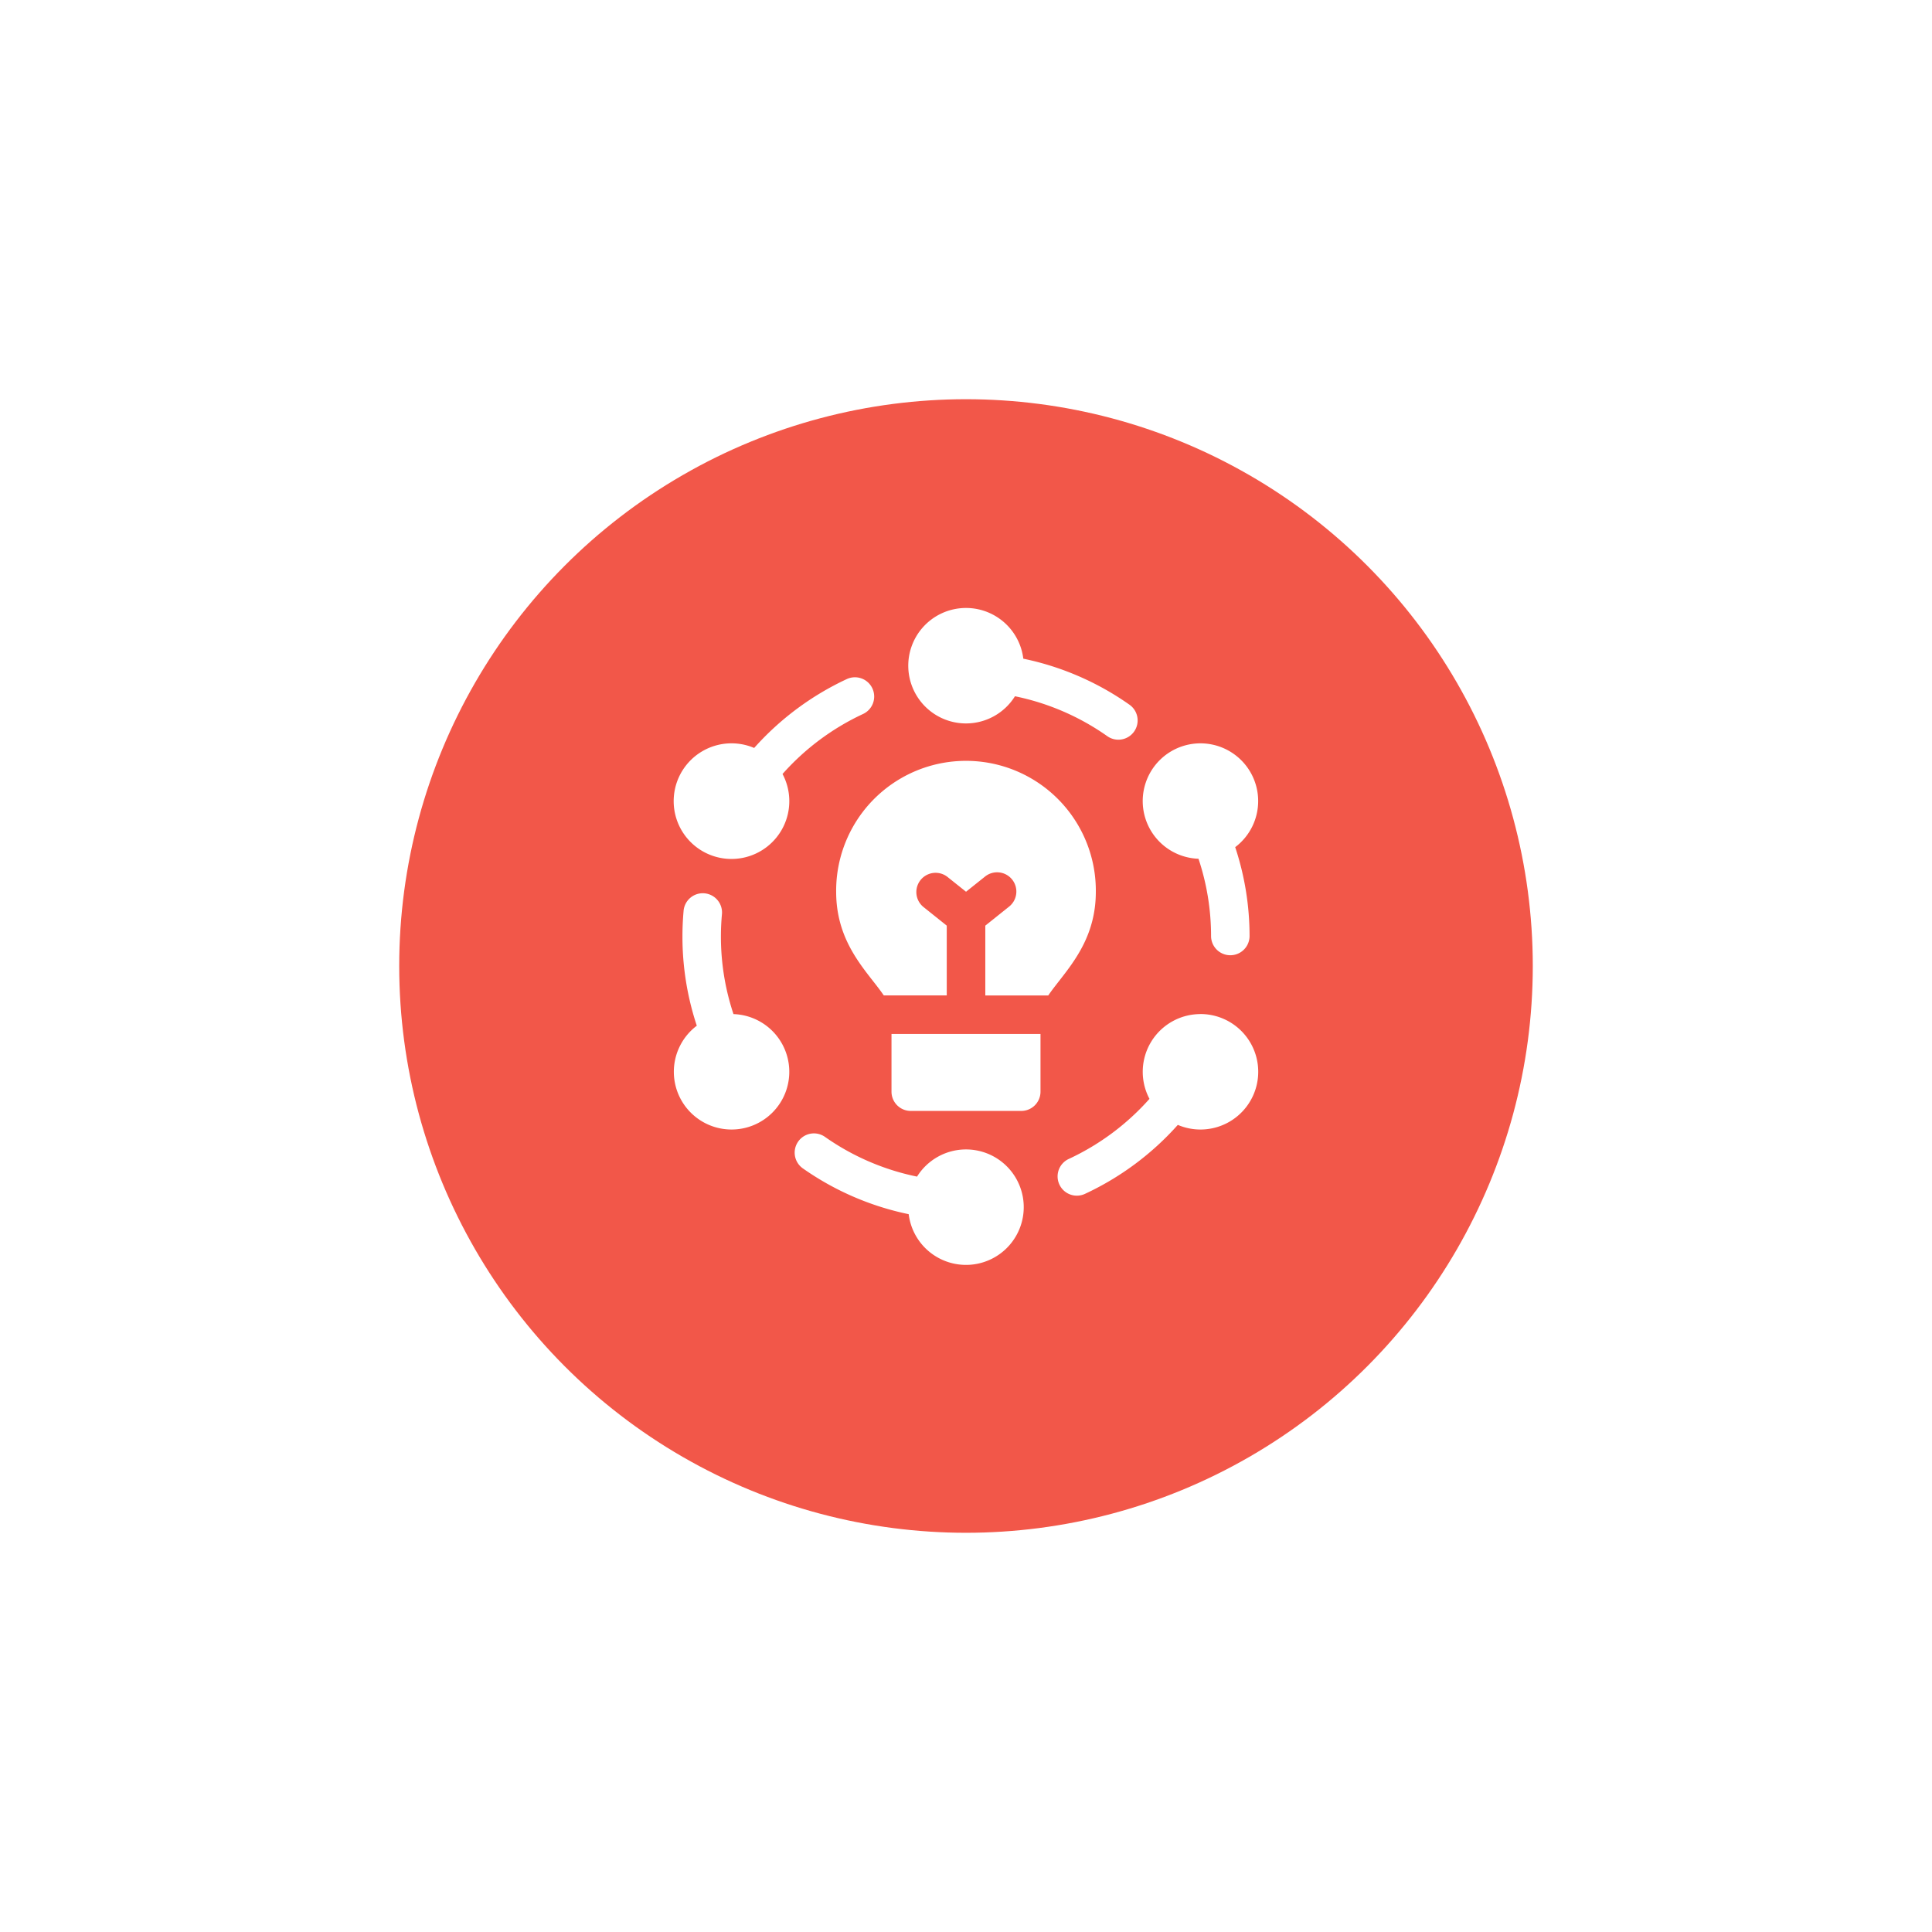 <svg xmlns="http://www.w3.org/2000/svg" xmlns:xlink="http://www.w3.org/1999/xlink" width="196" height="196" viewBox="0 0 196 196">
  <defs>
    <filter id="Ellipse_12" x="0" y="0" width="196" height="196" filterUnits="userSpaceOnUse">
      <feOffset dy="3" input="SourceAlpha"/>
      <feGaussianBlur stdDeviation="13.5" result="blur"/>
      <feFlood flood-color="#f25749"/>
      <feComposite operator="in" in2="blur"/>
      <feComposite in="SourceGraphic"/>
    </filter>
  </defs>
  <g id="Group_170" data-name="Group 170" transform="translate(-135.5 -10659.5)">
    <g transform="matrix(1, 0, 0, 1, 135.5, 10659.5)" filter="url(#Ellipse_12)">
      <circle id="Ellipse_12-2" data-name="Ellipse 12" cx="57.5" cy="57.5" r="57.5" transform="translate(40.5 37.5)" fill="#f25749"/>
    </g>
    <g id="Group_245" data-name="Group 245" transform="translate(175.587 10721.177)">
      <path id="Path_326" data-name="Path 326" d="M216.857,11.715a5.858,5.858,0,0,0,4.967-2.757,24.89,24.89,0,0,1,9.337,4.028,1.953,1.953,0,1,0,2.25-3.192,28.815,28.815,0,0,0-10.74-4.648,5.857,5.857,0,1,0-5.813,6.569Z" transform="translate(-158.944 0)" fill="#fff"/>
      <path id="Path_327" data-name="Path 327" d="M139.854,411.125a5.858,5.858,0,0,0-4.967,2.757,24.893,24.893,0,0,1-9.337-4.028,1.952,1.952,0,1,0-2.249,3.192,28.817,28.817,0,0,0,10.74,4.648,5.857,5.857,0,1,0,5.813-6.569Z" transform="translate(-81.941 -356.193)" fill="#fff"/>
      <path id="Path_328" data-name="Path 328" d="M342.164,316.5a5.855,5.855,0,0,0-5.172,8.6,25.063,25.063,0,0,1-8.149,6.078,1.953,1.953,0,1,0,1.646,3.541,28.984,28.984,0,0,0,9.378-6.978,5.858,5.858,0,1,0,2.3-11.246Z" transform="translate(-260.465 -275.299)" fill="#fff"/>
      <path id="Path_329" data-name="Path 329" d="M34.325,234.881A24.782,24.782,0,0,1,33.05,227c0-.732.033-1.478.1-2.215a1.953,1.953,0,1,0-3.89-.343c-.075.851-.113,1.712-.113,2.558a28.671,28.671,0,0,0,1.456,9.058,5.856,5.856,0,1,0,3.723-1.178Z" transform="translate(0 -193.677)" fill="#fff"/>
      <path id="Path_330" data-name="Path 330" d="M399.387,117.21a24.771,24.771,0,0,1,1.276,7.88,1.953,1.953,0,0,0,3.905,0,28.654,28.654,0,0,0-1.457-9.057,5.856,5.856,0,1,0-3.724,1.177Z" transform="translate(-317.888 -91.767)" fill="#fff"/>
      <path id="Path_331" data-name="Path 331" d="M47.448,57.823A1.953,1.953,0,1,0,45.8,54.282a28.987,28.987,0,0,0-9.378,6.978A5.865,5.865,0,1,0,39.3,63.9,25.058,25.058,0,0,1,47.448,57.823Z" transform="translate(0 -47.057)" fill="#fff"/>
      <path id="Path_332" data-name="Path 332" d="M181.154,133.208a13.172,13.172,0,1,0-26.343,0c0,4.271,2.074,6.924,3.741,9.055.41.524.785,1.005,1.091,1.458h6.387v-7.082l-2.384-1.907a1.953,1.953,0,0,1,2.44-3.049l1.9,1.517,1.9-1.517a1.953,1.953,0,1,1,2.44,3.049l-2.384,1.907v7.082h6.387c.306-.453.681-.934,1.091-1.458C179.08,140.131,181.154,137.479,181.154,133.208Z" transform="translate(-110.07 -104.411)" fill="#fff"/>
      <path id="Path_333" data-name="Path 333" d="M197.937,337.846a1.953,1.953,0,0,0,1.953,1.953H211.1a1.953,1.953,0,0,0,1.953-1.953v-5.858H197.937Z" transform="translate(-147.582 -288.773)" fill="#fff"/>
    </g>
  </g>
</svg>
